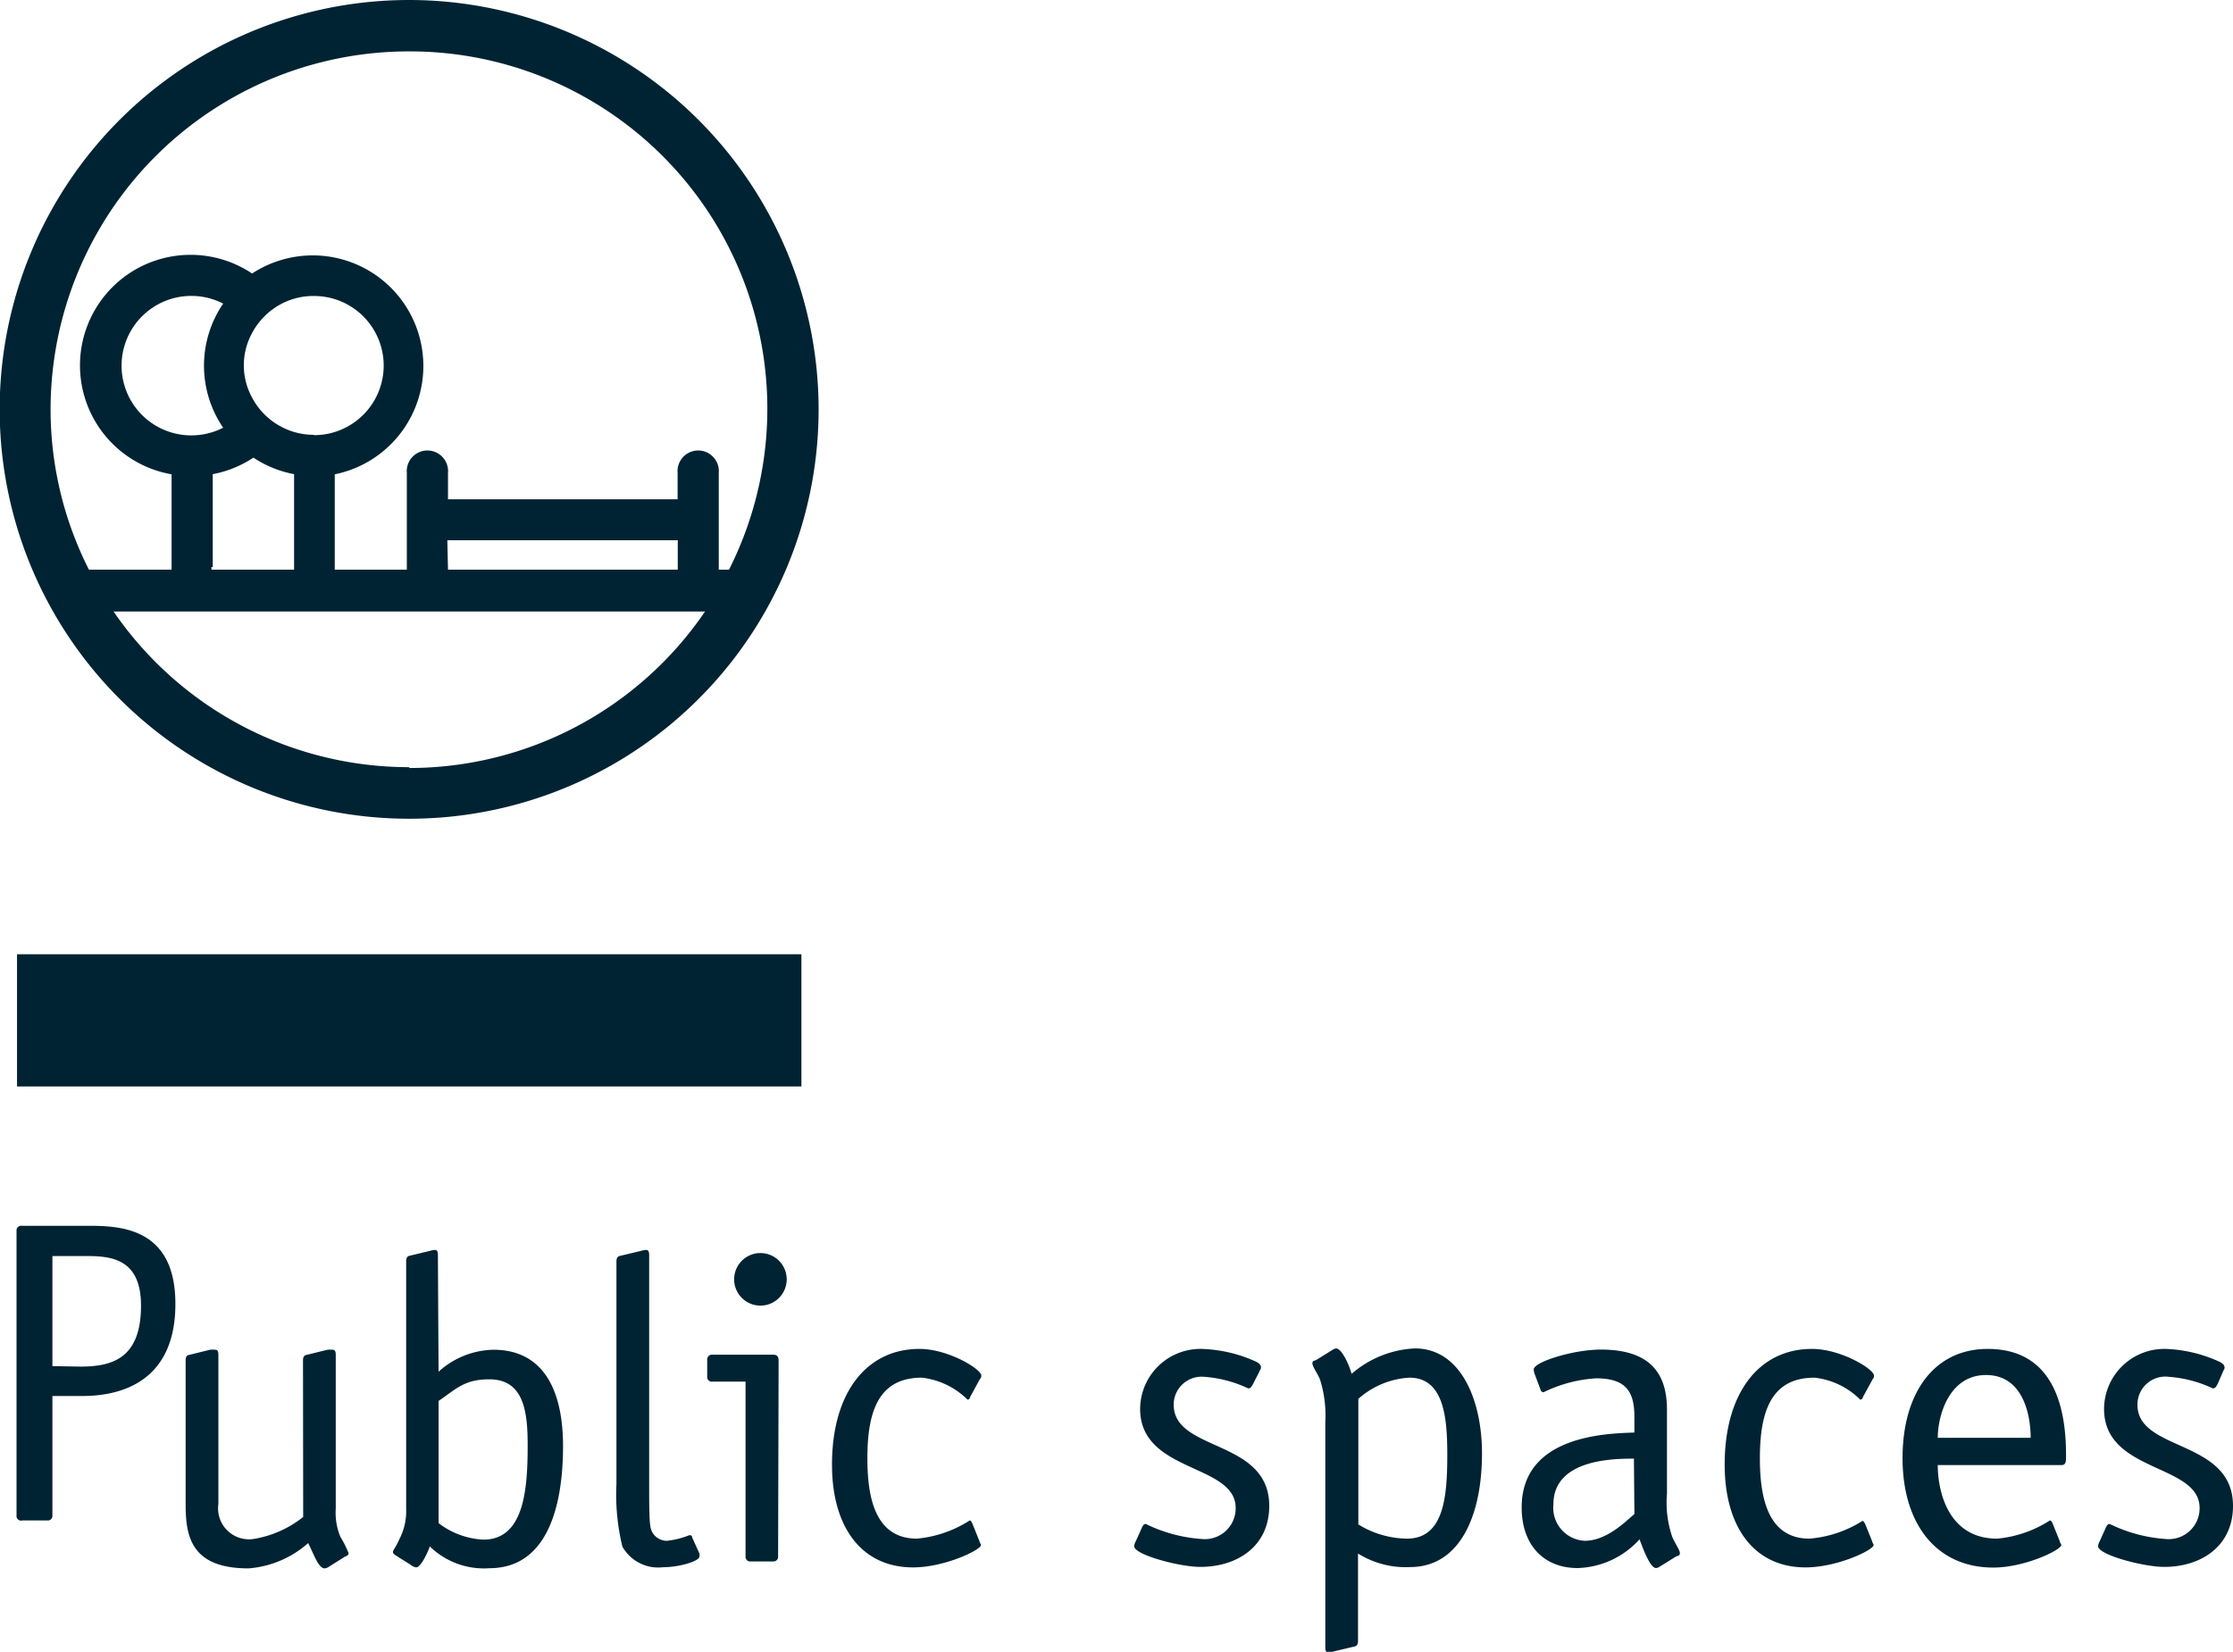 <?xml version="1.0" encoding="UTF-8"?> <svg xmlns="http://www.w3.org/2000/svg" viewBox="0 0 135.08 99.95"><defs><style>.cls-1{fill:#002333;}</style></defs><g id="Capa_2" data-name="Capa 2"><g id="Capa_1-2" data-name="Capa 1"><path class="cls-1" d="M18.33,82.3c0-.19.08-.29.18-.31l1.3-.32a2.09,2.09,0,0,1,.32,0c.18,0,.18.21.18.34v9.27a3.83,3.83,0,0,0,.28,1.71,6.07,6.07,0,0,1,.5,1c0,.11-.13.16-.24.21l-1,.63a.55.55,0,0,1-.21.07c-.39,0-.68-.93-1-1.53a6.15,6.15,0,0,1-3.61,1.53c-3.52,0-3.8-2-3.8-3.9V82.3c0-.19.07-.29.18-.31l1.3-.32a2.09,2.09,0,0,1,.32,0c.18,0,.18.21.18.34v9a1.87,1.87,0,0,0,2.13,2.11,6.5,6.5,0,0,0,3-1.33Z"></path><path class="cls-1" d="M26.53,83a5.09,5.09,0,0,1,3.31-1.33c3.15,0,4.22,2.63,4.22,5.83,0,3.75-1,7.39-4.46,7.39A4.68,4.68,0,0,1,26,93.57c-.12.36-.54,1.27-.83,1.27a.76.76,0,0,1-.36-.18l-.66-.41c-.2-.14-.38-.21-.38-.34s.2-.32.38-.76a3.66,3.66,0,0,0,.42-1.85v-15c0-.18.08-.29.18-.31L26,75.69a1.3,1.3,0,0,1,.31-.06c.18,0,.18.21.18.34Zm0,9.16a4.82,4.82,0,0,0,2.71,1c2.45,0,2.68-3,2.68-5.7,0-2-.21-4-2.32-4-1.51,0-2,.58-3.07,1.31Z"></path><path class="cls-1" d="M42.31,94a.41.41,0,0,1,0,.18c0,.29-1.24.65-2.21.65a2.48,2.48,0,0,1-2.45-1.25,13.23,13.23,0,0,1-.36-3.77V76.31c0-.18.08-.29.18-.31l1.3-.31a1.39,1.39,0,0,1,.31-.06c.19,0,.19.21.19.34v13.9c0,.81,0,2.14.07,2.45a1,1,0,0,0,1,.91,5,5,0,0,0,1.36-.34c.16,0,.16.08.18.16Z"></path><path class="cls-1" d="M47.07,94.17a.28.28,0,0,1-.31.31H45.41a.28.28,0,0,1-.31-.31V83.6h-2a.28.28,0,0,1-.32-.31v-1a.29.29,0,0,1,.32-.32h3.67c.28,0,.33.16.33.39ZM46,79a1.59,1.59,0,1,1,1.59-1.59A1.59,1.59,0,0,1,46,79"></path><path class="cls-1" d="M59.26,93.28c0,.08.08.13.08.21,0,.29-2.19,1.35-4.11,1.35-3.1,0-4.9-2.42-4.9-6.22,0-4.34,2.08-7,5.29-7,1.74,0,3.74,1.22,3.74,1.61,0,.08,0,.13-.08.21l-.6,1.1c0,.07-.07.15-.15.15a4.68,4.68,0,0,0-2.76-1.33c-2.55,0-3.3,1.91-3.3,4.87,0,2.37.46,4.87,3,4.87A7.12,7.12,0,0,0,58.66,92c.08,0,.1.08.15.16Z"></path><path class="cls-1" d="M75.82,83.7c-.11.21-.16.31-.31.31a7.48,7.48,0,0,0-2.64-.7A1.69,1.69,0,0,0,71,85c0,2.86,5.78,2.06,5.78,6.12,0,2.44-1.93,3.69-4.17,3.69-1.25,0-4-.73-4-1.25a.71.71,0,0,1,.1-.31l.36-.8c.08-.19.16-.24.24-.24a9.1,9.1,0,0,0,3.36.91,1.87,1.87,0,0,0,2.08-1.87c0-2.71-5.78-2.11-5.78-6a3.65,3.65,0,0,1,3.93-3.62A8.47,8.47,0,0,1,76,82.4c.2.11.28.21.28.34s-.08.16-.1.26Z"></path><path class="cls-1" d="M80.17,86.1a7.32,7.32,0,0,0-.31-2.6c-.11-.32-.47-.81-.47-1s.13-.15.23-.21l1-.62a.53.53,0,0,1,.2-.08c.37,0,.84,1.12.94,1.54a6.28,6.28,0,0,1,3.83-1.54c2.78,0,4.06,3.13,4.06,6.35,0,3.75-1.33,6.88-4.35,6.88A5.42,5.42,0,0,1,82.15,94v5.31c0,.18-.08.29-.19.31l-1.3.31a1.3,1.3,0,0,1-.31.06c-.18,0-.18-.21-.18-.34Zm2,6.14a5.71,5.71,0,0,0,2.94.86c2.24,0,2.44-2.55,2.44-5.08,0-2.18-.18-4.66-2.29-4.66a5.08,5.08,0,0,0-3.09,1.28Z"></path><path class="cls-1" d="M100.84,90.37a6.44,6.44,0,0,0,.31,2.6c.11.31.47.81.47,1s-.13.16-.23.21l-1,.62a.4.4,0,0,1-.21.08c-.39,0-.86-1.38-1-1.74a5.24,5.24,0,0,1-3.75,1.74c-2,0-3.38-1.35-3.38-3.67,0-4.39,5.21-4.47,6.82-4.53v-.93c0-1.51-.47-2.35-2.32-2.35a8.33,8.33,0,0,0-3.17.84.18.18,0,0,1-.18-.13l-.34-.91a.88.88,0,0,1-.08-.34c0-.45,2.39-1.2,4.06-1.2,3,0,4,1.46,4,3.64Zm-2-2.11c-1.14,0-4.87,0-4.87,2.76a2,2,0,0,0,1.9,2.21c1.36,0,2.55-1.25,3-1.62Z"></path><path class="cls-1" d="M113.26,93.28c0,.08.08.13.08.21,0,.29-2.19,1.35-4.12,1.35-3.09,0-4.89-2.42-4.89-6.22,0-4.34,2.08-7,5.28-7,1.75,0,3.75,1.22,3.75,1.61,0,.08,0,.13-.07.21l-.6,1.1c0,.07-.08.15-.16.15a4.64,4.64,0,0,0-2.76-1.33c-2.55,0-3.31,1.91-3.31,4.87,0,2.37.47,4.87,3,4.87a7.06,7.06,0,0,0,3.2-1.07c.08,0,.1.08.16.16Z"></path><path class="cls-1" d="M124.61,93.28c0,.08.08.13.08.21,0,.29-2.19,1.36-4.11,1.36-3.46,0-5.49-2.66-5.49-6.62s1.92-6.61,5.15-6.61c4.35,0,4.74,4.22,4.74,6.46,0,.36,0,.57-.29.57h-7.47c0,1.59.63,4.45,3.59,4.45A7.06,7.06,0,0,0,124,92c.08,0,.11.08.16.16ZM122.84,87c0-1.35-.44-3.8-2.7-3.8s-2.92,2.5-2.92,3.8Z"></path><path class="cls-1" d="M134.17,83.7c-.11.21-.16.31-.31.31a7.48,7.48,0,0,0-2.64-.7A1.69,1.69,0,0,0,129.3,85c0,2.86,5.78,2.06,5.78,6.12,0,2.44-1.93,3.69-4.16,3.69-1.26,0-4-.73-4-1.25a.71.71,0,0,1,.1-.31l.36-.8c.08-.19.16-.24.24-.24a9.1,9.1,0,0,0,3.36.91,1.87,1.87,0,0,0,2.08-1.87c0-2.71-5.78-2.11-5.78-6a3.65,3.65,0,0,1,3.93-3.62,8.47,8.47,0,0,1,3.08.78c.2.11.28.21.28.34s-.08.16-.1.26Z"></path><path class="cls-1" d="M3.17,91.69a.28.28,0,0,1-.31.31H1.35A.28.28,0,0,1,1,91.69V74.48a.28.28,0,0,1,.32-.31h4c2,0,5.29.13,5.29,4.73,0,4.4-2.89,5.57-5.63,5.57H3.17Zm1.69-9c1.93,0,3.67-.49,3.67-3.69,0-2.89-1.87-3-3.36-3h-2v6.66Z"></path><rect class="cls-1" x="1.03" y="57.74" width="47.45" height="8"></rect><path class="cls-1" d="M24.76,0A24.77,24.77,0,1,0,49.52,24.77,24.79,24.79,0,0,0,24.76,0m0,3.11A21.62,21.62,0,0,1,44.1,34.47h-.62V28.62a1.25,1.25,0,1,0-2.49,0v1.59H27.1V28.62a1.25,1.25,0,1,0-2.49,0v5.85H20.25c0-.06,0-.1,0-.16V28.7a6.69,6.69,0,1,0-5-12.15A6.69,6.69,0,1,0,10.38,28.7v5.61c0,.06,0,.1,0,.16h-5a21.44,21.44,0,0,1-2.32-9.7A21.67,21.67,0,0,1,24.76,3.11M13.5,25.88a4.22,4.22,0,1,1,0-7.51,6.66,6.66,0,0,0,0,7.51m-.63,8.43V28.69a6.66,6.66,0,0,0,2.46-1,6.66,6.66,0,0,0,2.46,1v5.62c0,.06,0,.1,0,.16h-5c0-.06,0-.1,0-.16m6.17-8a4.16,4.16,0,0,1-1.87-.45,4.21,4.21,0,0,1-1.84-1.8,4.07,4.07,0,0,1,0-3.91,4.26,4.26,0,0,1,1.84-1.8A4.17,4.17,0,0,1,19,17.91a4.21,4.21,0,1,1,0,8.42m8.06,6.36H41v1.78H27.1ZM24.76,46.42A21.67,21.67,0,0,1,6.87,37H42.65a21.64,21.64,0,0,1-17.89,9.47"></path></g></g></svg> 